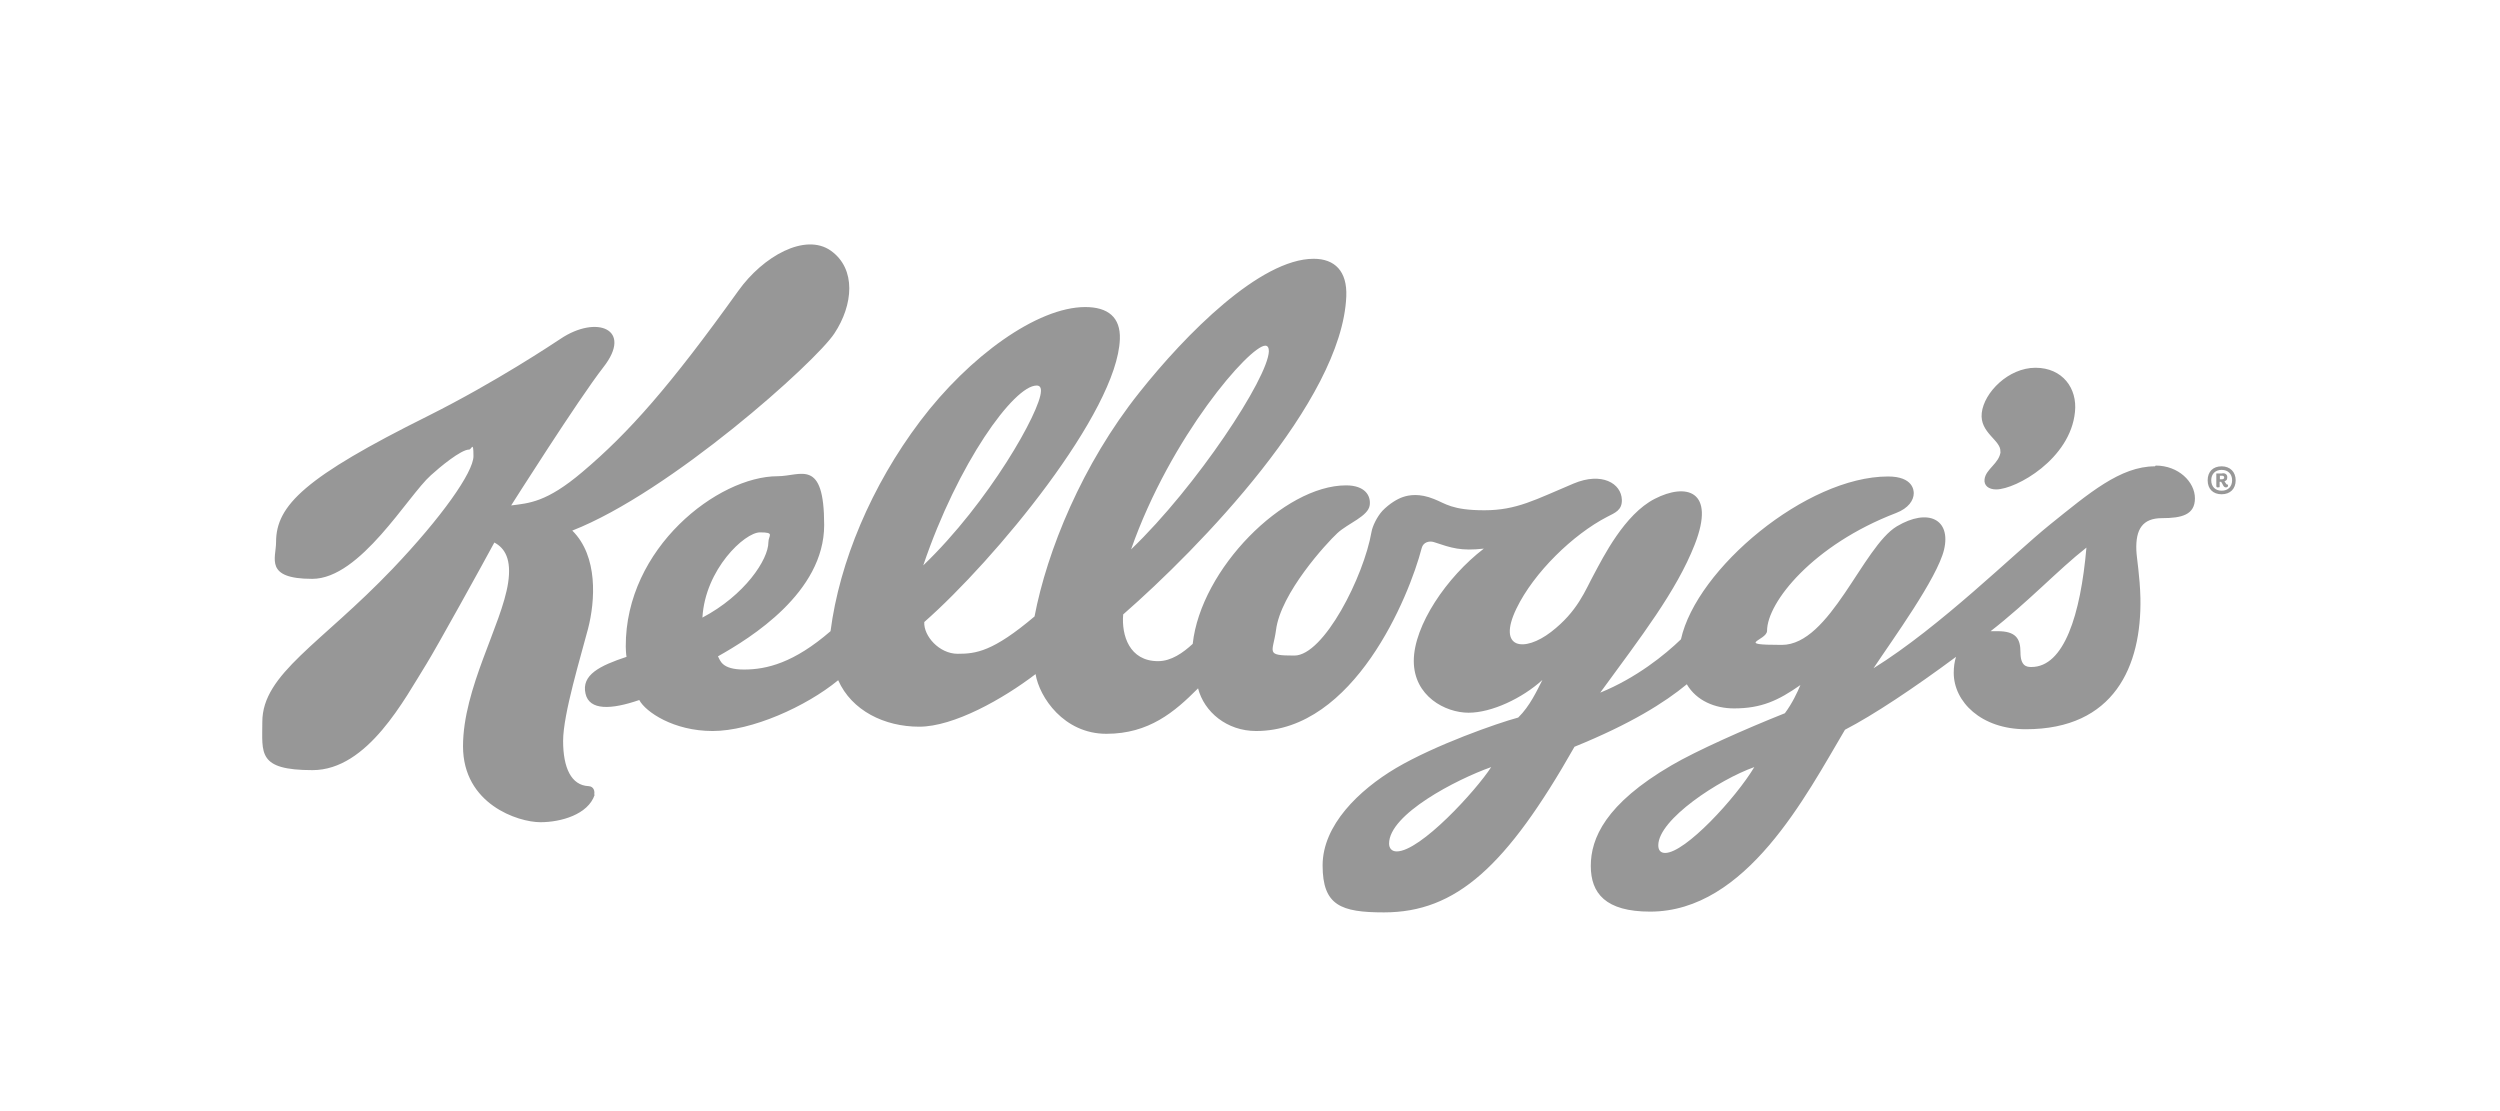 <svg width="450" height="200" viewBox="0 0 450 200" fill="none" xmlns="http://www.w3.org/2000/svg">
<g clip-path="url(#clip0_2_364)">
<path d="M387.889 83.938C381.654 83.938 376.015 88.785 368.956 94.454C362.491 99.667 349.289 112.79 337.23 120.289C340.624 115.167 348.692 104.102 349.93 98.935C351.213 93.494 347.087 91.391 341.448 94.729C335.306 98.387 329.437 116.082 320.726 116.082C312.017 116.082 318.022 115.305 318.068 113.567C318.068 108.4 326.365 98.067 341.266 92.351C343.558 91.483 344.474 90.019 344.474 88.785C344.474 88.373 344.428 85.767 339.845 85.767C325.174 85.767 305.368 102.365 302.572 115.076C299.685 117.865 294.549 122.026 288.04 124.678C295.421 114.573 301.747 106.434 305.049 98.021C308.899 88.19 303.444 86.91 297.851 89.791C292.395 92.58 288.545 100.353 286.94 103.325C285.335 106.251 284.006 110.046 279.191 113.75C274.378 117.454 269.426 116.859 272.957 109.543C276.119 103.005 283.18 96.192 289.277 93.037C290.699 92.305 291.982 91.848 291.936 89.974C291.845 87.001 288.315 84.898 283.225 87.047C276.349 89.928 273.049 91.848 267.18 91.848C261.312 91.848 260.166 90.614 258.148 89.836C255.489 88.739 253.565 89.105 252.511 89.471C251.547 89.791 250.08 90.659 248.842 91.94C247.88 92.991 247.054 94.683 246.872 95.735C245.496 103.736 238.299 118.002 232.981 118.002C227.662 118.002 229.129 117.499 229.679 113.43C230.504 106.754 238.802 97.747 240.728 95.963C242.654 94.18 246.275 92.946 246.551 90.934C246.78 89.242 245.724 87.367 242.287 87.367C231.101 87.367 216.156 102.41 214.689 115.899C212.946 117.499 210.838 119.008 208.453 119.008C203.273 119.008 201.852 114.344 202.173 110.595C215.788 98.707 241.553 72.233 242.333 53.349C242.516 48.822 240.269 46.581 236.464 46.581C226.837 46.581 213.405 60.161 205.061 70.678C194.791 83.572 188.465 99.164 186.218 110.961C178.7 117.317 175.674 117.682 172.374 117.682C169.073 117.682 166.231 114.482 166.368 111.967C179.067 100.81 201.119 74.153 201.576 61.03C201.714 57.098 199.422 55.269 195.342 55.269C186.723 55.269 174.437 64.139 165.635 75.799C156.832 87.459 151.102 101.176 149.497 113.613C142.896 119.328 137.99 120.517 133.91 120.517C129.83 120.517 129.646 118.825 129.234 118.139C135.102 114.847 148.351 106.663 148.351 94.5C148.351 82.338 144.133 85.721 139.961 85.721C129.28 85.721 112.546 98.615 112.638 116.402C112.638 116.722 112.684 117.819 112.776 118.231C107.962 119.831 104.615 121.477 105.395 124.861C106.082 127.924 110.025 127.742 115.068 126.004C116.214 128.153 121.257 131.582 128.271 131.582C135.285 131.582 145.096 127.193 150.872 122.438C153.302 127.924 159.216 130.805 165.451 130.805C171.686 130.805 180.534 125.821 186.402 121.34C187.09 125.501 191.491 132.085 199.147 132.085C206.802 132.085 211.433 128.153 215.651 123.901C216.751 128.153 220.831 131.582 226.104 131.582C243.754 131.582 253.657 107.349 255.902 98.661C256.178 97.564 257.278 97.335 258.058 97.564C261.358 98.661 262.917 99.21 267.089 98.752C260.396 103.874 254.481 112.607 254.481 118.963C254.481 125.318 260.166 128.29 264.338 128.29C268.51 128.29 274.011 125.684 277.632 122.392C276.67 124.267 275.387 127.101 273.278 129.159C269.518 130.165 258.332 134.097 251.272 138.258C244.579 142.236 238.069 148.546 238.069 155.77C238.069 162.995 241.37 164.229 249.118 164.229C262.092 164.229 271.169 155.999 283.409 134.417C293.541 130.302 299.639 126.461 303.627 123.169C305.368 126.141 308.716 127.513 312.109 127.513C317.059 127.513 320.085 126.096 324.074 123.306C323.523 124.632 322.607 126.598 321.277 128.382C314.033 131.262 305.323 135.149 300.877 137.755C288.956 144.705 286.343 150.924 286.343 155.862C286.343 160.8 289.002 164.092 297.025 164.092C314.355 164.092 325.082 143.196 332.096 131.354C337.23 128.702 344.566 123.809 352.085 118.231C351.81 119.1 351.672 120.06 351.672 121.112C351.672 126.324 356.623 131.262 364.647 131.262C380.554 131.262 385.506 119.923 385.276 107.669C385.185 103.645 384.588 100.444 384.542 99.027C384.405 95.278 385.644 93.266 389.173 93.266C392.702 93.266 395.087 92.671 395.087 89.699C395.087 86.727 392.107 83.801 388.027 83.801L387.889 83.938ZM227.753 62.219C228.212 62.219 228.396 62.63 228.396 63.225C228.258 68.026 215.421 87.55 203.594 98.89C210.7 78.588 224.957 62.219 227.753 62.219ZM126.437 111.144C126.942 102.456 134.048 95.826 136.798 95.826C139.549 95.826 138.311 96.375 138.311 97.609C138.311 100.719 134.048 107.166 126.391 111.189L126.437 111.144ZM186.631 69.398C187.182 69.398 187.41 69.809 187.366 70.449C187.274 74.016 178.013 90.431 166.185 101.77C172.419 83.344 182.505 69.398 186.585 69.398H186.631ZM251.409 153.256C250.493 153.256 250.034 152.661 250.034 151.838C250.034 146.58 262.092 140.316 268.418 138.075C265.667 142.328 255.673 153.256 251.409 153.256ZM299.729 153.53C298.859 153.53 298.492 152.981 298.492 152.158C298.492 147.494 309.448 140.316 315.776 138.075C312.474 143.608 303.352 153.53 299.729 153.53ZM365.609 120.06C364.83 120.06 363.683 119.923 363.683 117.408C363.683 114.893 362.812 113.613 359.557 113.613C356.303 113.613 358.64 113.613 358.136 113.75C365.058 108.4 370.468 102.548 375.557 98.57C374.503 110.687 371.523 120.06 365.655 120.06H365.609ZM360.062 81.332C360.291 79.274 356.303 77.948 356.714 74.336C357.127 70.632 361.529 66.197 366.388 66.197C371.248 66.197 373.953 69.901 373.494 74.153C372.669 82.612 362.95 88.053 359.327 88.099C357.908 88.099 357.082 87.367 357.219 86.27C357.449 84.395 359.878 83.435 360.108 81.286L360.062 81.332ZM107.045 143.059C105.853 146.626 100.948 147.997 97.28 147.997C93.246 147.997 83.343 144.751 83.343 134.326C83.343 123.901 90.312 112.47 91.458 104.925C92.1 100.719 90.908 98.661 88.982 97.655C87.148 101.084 78.392 116.905 76.788 119.465C72.845 125.775 66.197 138.624 56.249 138.624C46.301 138.624 47.218 135.56 47.218 129.936C47.218 121.295 57.762 115.899 70.644 102.41C79.492 93.129 85.223 84.99 85.223 82.109C85.223 79.228 84.902 80.92 84.444 80.92C82.977 80.92 79.171 84.075 77.567 85.538C73.395 89.242 64.868 104.194 56.203 104.194C47.539 104.194 49.693 100.49 49.693 97.564C49.693 90.934 54.965 85.858 77.017 74.885C89.349 68.712 99.572 61.853 100.902 60.984C107.366 56.641 114.013 59.201 108.604 66.106C104.111 71.867 92.008 90.979 92.008 90.979C95.171 90.568 98.335 90.477 104.844 84.944C113.188 77.902 120.615 69.489 132.901 52.343C137.348 46.124 144.913 41.872 149.543 45.118C154.173 48.41 153.577 54.903 150.185 60.024C146.838 65.145 120.661 88.602 103.011 95.506C107.687 100.124 107.137 108.172 105.853 113.156C104.569 118.094 101.36 128.519 101.36 133.366C101.36 138.212 102.827 141.367 105.945 141.505C106.907 141.55 107.091 142.465 106.953 143.013L107.045 143.059ZM399.9 83.938C401.413 83.938 402.421 84.944 402.421 86.453C402.421 87.962 401.459 88.968 399.9 88.968C398.341 88.968 397.379 88.007 397.379 86.453C397.379 84.898 398.341 83.938 399.9 83.938ZM399.9 88.327C401.046 88.327 401.78 87.596 401.78 86.453C401.78 85.31 401.046 84.578 399.9 84.578C398.754 84.578 398.022 85.31 398.022 86.453C398.022 87.596 398.754 88.327 399.9 88.327ZM400.084 85.172C400.497 85.172 400.909 85.355 400.909 85.904C400.909 86.453 400.68 86.499 400.405 86.636C400.589 86.864 400.726 87.23 400.909 87.23H401.046C401.046 87.23 401.046 87.322 401.046 87.413C401.046 87.596 400.909 87.733 400.68 87.733C400.176 87.733 400.13 87.139 399.809 86.727H399.533V87.687C399.489 87.687 399.351 87.733 399.213 87.733C399.076 87.733 398.938 87.733 398.938 87.459V85.218C398.984 85.218 399.122 85.218 399.213 85.218H400.038L400.084 85.172ZM399.579 85.63V86.27H399.946C400.222 86.27 400.359 86.133 400.359 85.95C400.359 85.767 400.222 85.63 399.992 85.63H399.579Z" fill="#979797"/>
</g>
<defs>
<clipPath id="clip0_2_364">
<rect width="356" height="121" fill="white" transform="translate(47 44)"/>
</clipPath>
</defs>
</svg>
